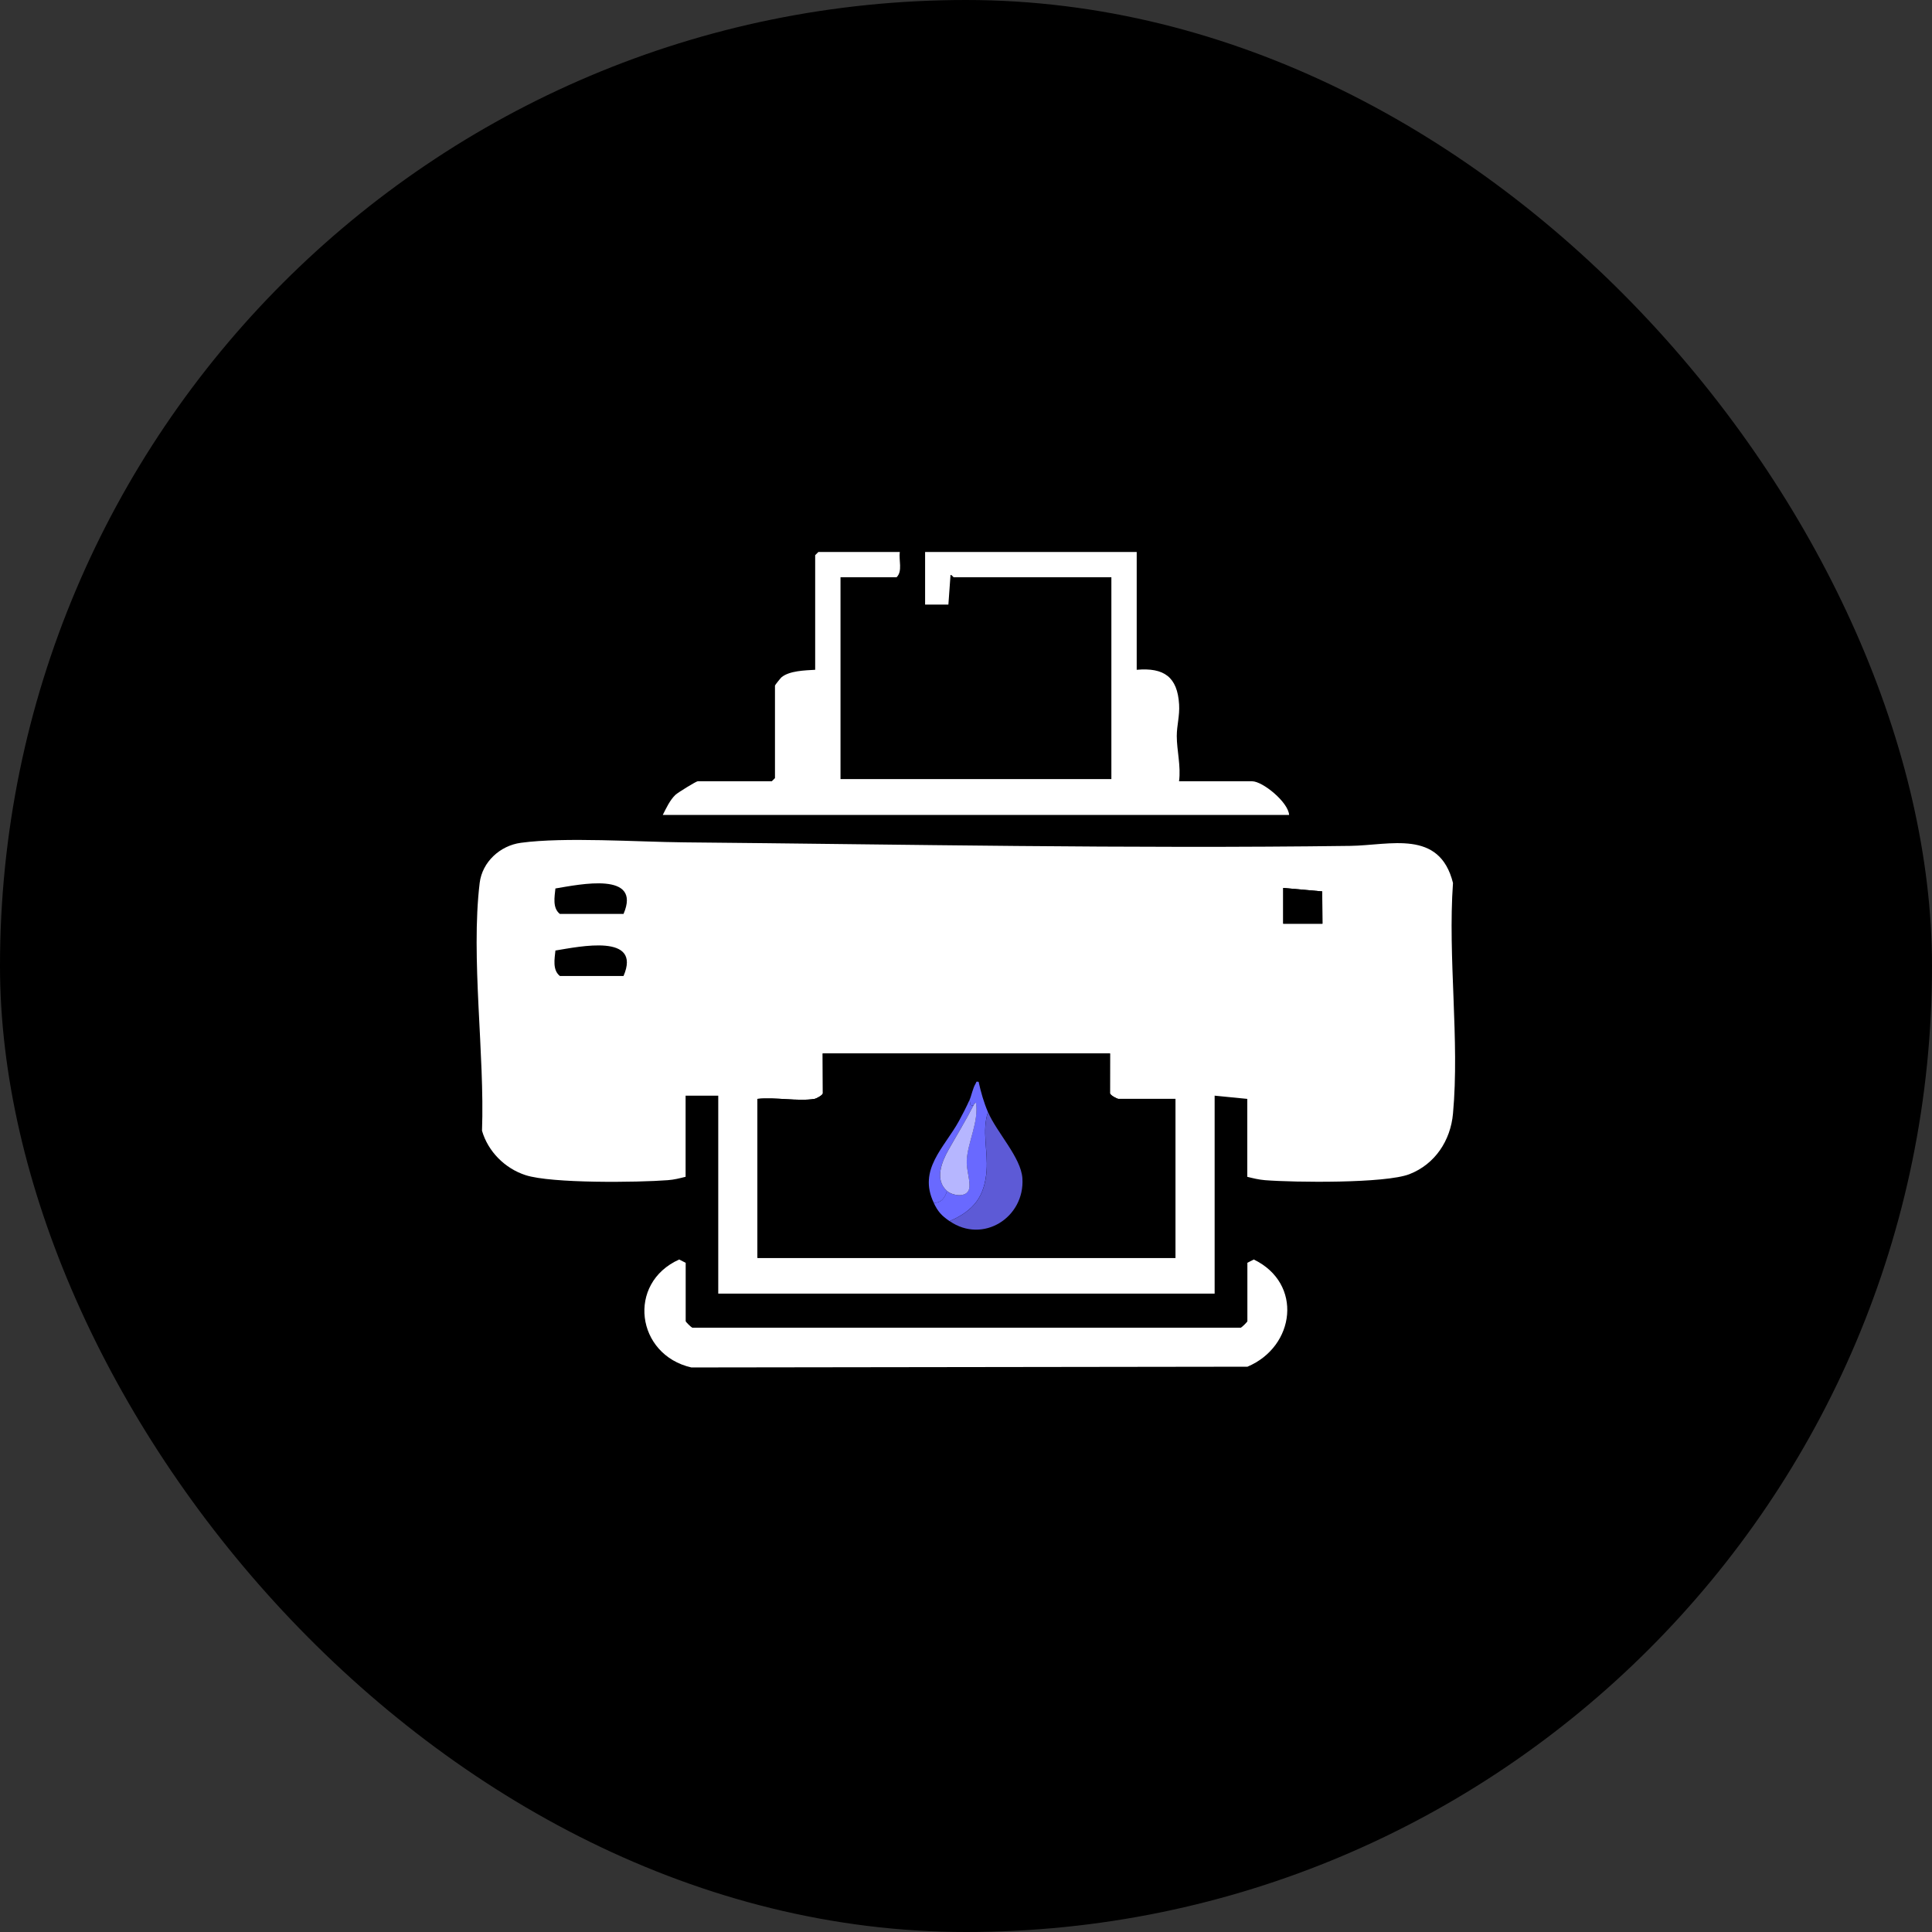 <svg width="154" height="154" viewBox="0 0 154 154" fill="none" xmlns="http://www.w3.org/2000/svg">
<rect x="0" y="0" width="154" height="154" fill="#333333" stroke="none"/>
<rect width="154" height="154" rx="77" fill="black"/>
<g clip-path="url(#clip0_198_75)">
<path d="M99.422 93.802V87.593L96.819 87.335V103.114H57.252V87.335H54.649V93.802C54.173 93.922 53.733 94.036 53.227 94.072C50.828 94.257 43.959 94.341 41.892 93.671C40.247 93.138 38.903 91.79 38.421 90.132C38.644 84.03 37.517 76.353 38.234 70.383C38.439 68.701 39.867 67.401 41.518 67.18C45.007 66.707 50.786 67.108 54.522 67.144C72.178 67.305 89.937 67.659 107.623 67.425C110.811 67.383 114.746 66.078 115.818 70.383C115.397 76.311 116.355 82.928 115.818 88.766C115.626 90.91 114.39 92.796 112.347 93.593C110.425 94.341 103.176 94.257 100.832 94.072C100.332 94.03 99.892 93.922 99.41 93.802H99.422ZM49.702 72.85C51.166 69.443 46.219 70.497 44.272 70.82C44.206 71.491 44.025 72.377 44.628 72.85H49.702ZM105.393 71.054L102.284 70.778V73.629H105.412L105.393 71.054ZM64.929 87.593C63.591 87.808 61.772 87.437 60.374 87.593V100.269H93.691V87.593H89.135C89.063 87.593 88.527 87.329 88.473 87.156V83.97H65.574L65.586 87.156C65.55 87.317 65.056 87.569 64.923 87.593H64.929Z" fill="white"/>
<path d="M71.722 44C71.631 44.647 71.963 45.527 71.468 46.012H66.997V62.102H88.588V46.012H76.018C75.982 46.012 75.825 45.761 75.765 45.844L75.596 48.192H73.74V44H90.607V53.389C92.782 53.198 93.855 53.958 93.987 56.15C94.042 57.066 93.801 57.82 93.801 58.671C93.801 59.82 94.144 61.072 93.981 62.275H99.802C100.658 62.275 102.695 63.952 102.755 64.958H52.83C53.101 64.425 53.397 63.778 53.836 63.359C54.023 63.18 55.494 62.275 55.614 62.275H61.52L61.773 62.024V54.647C61.773 54.605 62.218 54.054 62.291 53.988C62.924 53.461 64.165 53.437 64.978 53.389V44.252L65.231 44H71.728H71.722Z" fill="white"/>
<path d="M99.423 100.659L99.941 100.395C103.882 102.305 103.243 107.335 99.435 108.94L55.108 109C50.703 107.994 49.938 102.281 54.138 100.395L54.656 100.659V105.317C54.656 105.359 55.06 105.772 55.18 105.832H98.905C99.025 105.772 99.429 105.365 99.429 105.317V100.659H99.423Z" fill="white"/>
<path d="M64.93 87.593C65.057 87.575 65.551 87.317 65.593 87.156L65.581 83.97H88.486L88.48 87.156C88.534 87.329 89.07 87.593 89.143 87.593H93.698V100.269H60.381V87.593C61.779 87.437 63.599 87.808 64.936 87.593H64.93Z" fill="black"/>
<path d="M49.702 77.796H44.629C44.026 77.317 44.207 76.431 44.273 75.766C46.219 75.449 51.167 74.389 49.702 77.796Z" fill="black"/>
<path d="M105.395 71.054L105.413 73.629H102.285V70.778L105.395 71.054Z" fill="black"/>
<path d="M75.693 97.335C77.61 96.515 78.489 95.389 78.646 93.299C78.761 91.737 78.26 90.132 78.754 88.641C79.46 90.293 81.388 92.257 81.496 93.928C81.695 97.042 78.357 99.174 75.693 97.335Z" fill="#5D5AD6"/>
<path d="M77.272 87.701C77.447 87.317 77.537 86.737 77.772 86.365C77.839 86.257 77.772 86.18 78.007 86.234C78.182 87.042 78.423 87.886 78.749 88.641C78.254 90.138 78.754 91.737 78.64 93.299C78.483 95.389 77.61 96.509 75.687 97.335C75.049 96.898 74.759 96.581 74.422 95.868C75 95.928 75.368 95.419 75.476 94.928C75.916 95.317 77.079 95.503 77.248 94.749C77.381 94.168 77.007 93.228 77.055 92.461C77.152 90.994 78.013 89.455 77.796 87.91C77.694 87.886 77.628 88.042 77.585 88.12C77.2 88.138 77.399 87.898 77.272 87.701Z" fill="#6969FF"/>
<path d="M77.591 88.12C76.916 89.443 76.313 90.395 75.608 91.647C75.072 92.599 74.475 94.03 75.481 94.928C75.373 95.425 75.005 95.928 74.427 95.868C73.162 93.21 75.265 91.497 76.446 89.341C76.735 88.814 77.024 88.246 77.271 87.701C77.398 87.898 77.205 88.138 77.585 88.12H77.591Z" fill="#6969FF"/>
<path d="M75.482 94.928C74.476 94.03 75.073 92.599 75.609 91.647C76.314 90.395 76.916 89.437 77.591 88.12C77.627 88.042 77.7 87.886 77.802 87.91C78.019 89.455 77.157 90.994 77.061 92.461C77.013 93.228 77.38 94.168 77.254 94.749C77.085 95.503 75.922 95.317 75.482 94.928Z" fill="#B6B6FF"/>
</g>
<defs>
<clipPath id="clip0_198_75">
<rect width="78" height="65" fill="white" transform="translate(38 44)"/>
</clipPath>
</defs>
</svg>

